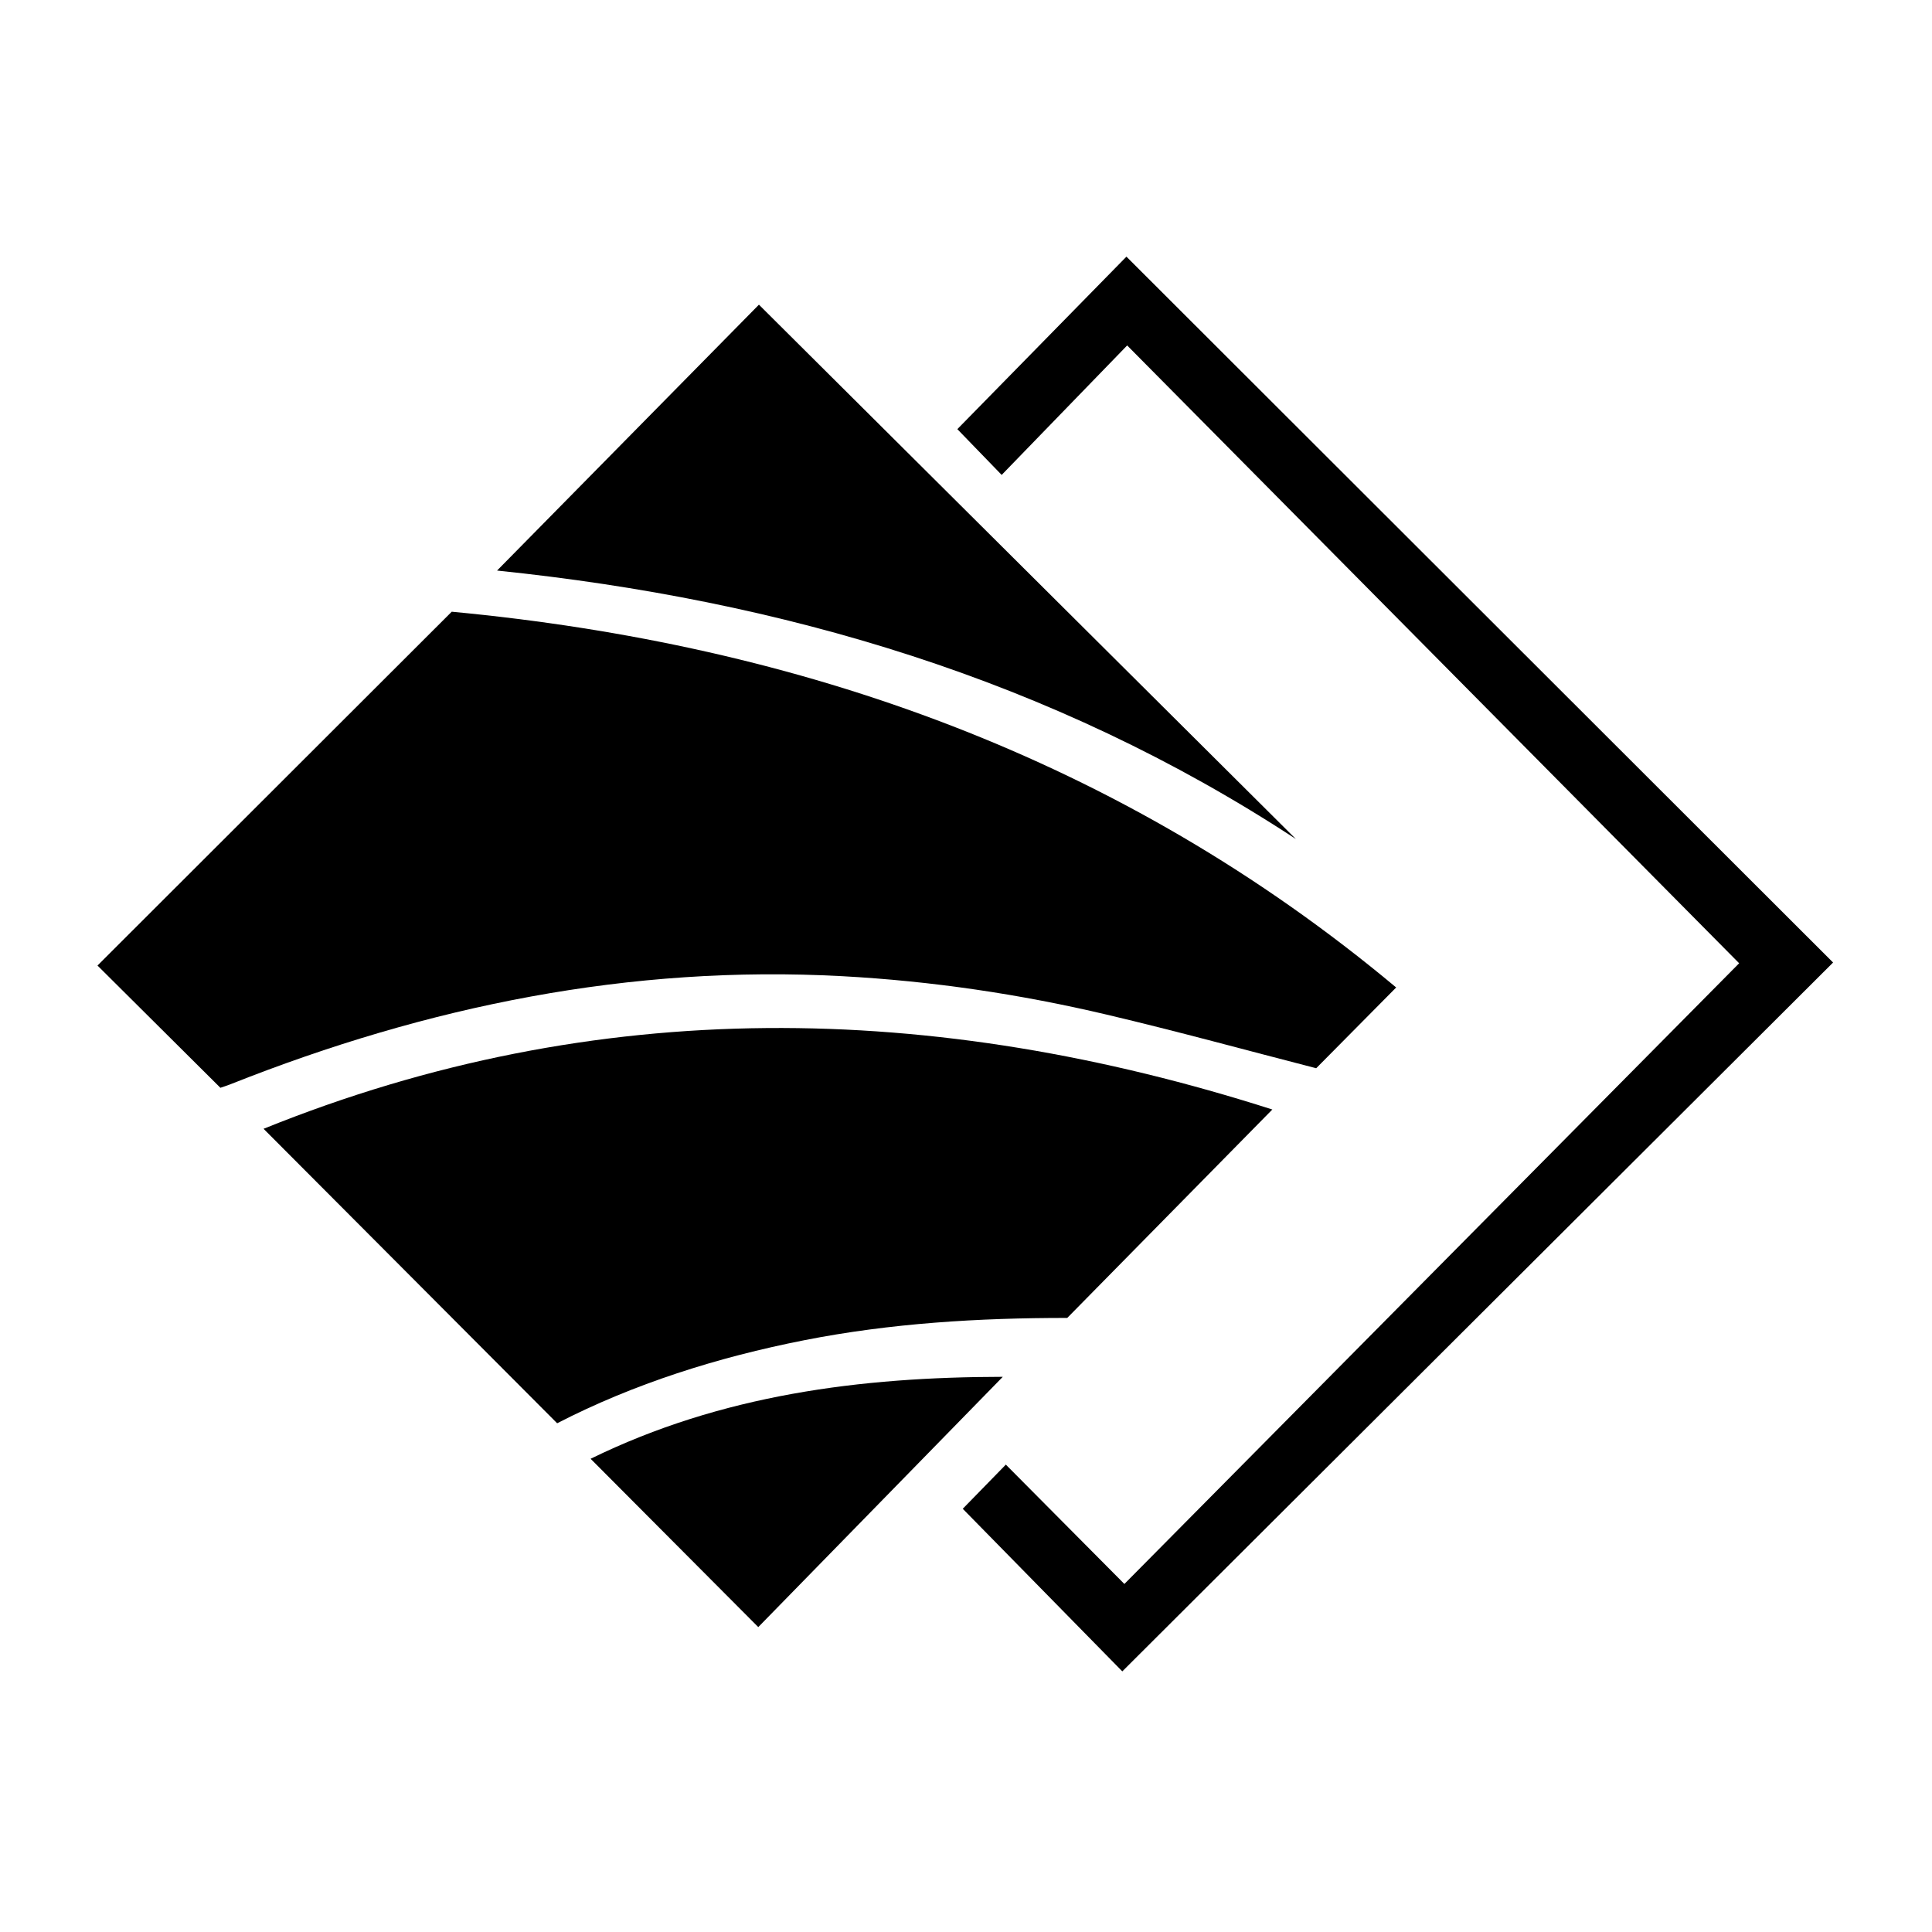 <?xml version="1.0" encoding="utf-8"?>
<!-- Generator: Adobe Illustrator 27.0.1, SVG Export Plug-In . SVG Version: 6.00 Build 0)  -->
<svg version="1.1" xmlns="http://www.w3.org/2000/svg" xmlns:xlink="http://www.w3.org/1999/xlink" x="0px" y="0px"
	 viewBox="0 0 500 500" style="enable-background:new 0 0 500 500;" xml:space="preserve">
<g id="_x34_">
	<path d="M196.24,421.09c-14.68-14.73-28.76-28.88-43.39-43.56c33.86-16.59,69.9-21.16,106.67-21.21
		C238.39,377.95,217.41,399.42,196.24,421.09z"/>
</g>
<g id="_x31_">
	<path d="M335.37,217.14c-63.19-41.45-133.18-61.88-206.73-69.48c22.28-22.63,44.73-45.42,67.77-68.81
		C242.66,124.88,289.02,171.01,335.37,217.14z"/>
</g>
<g id="Layer_4">
	<path d="M290.45,432.55c-13.33-13.59-27.31-27.83-41.29-42.08c3.52-3.6,7.29-7.47,11.15-11.43c10.29,10.36,20.48,20.62,30.68,30.89
		c53.56-54.08,106.71-107.74,159.1-160.64C398.18,196.88,345.2,143.4,291.71,89.4c-10.93,11.28-21.63,22.33-32.48,33.51
		l-11.47-11.85c14.57-14.86,29.2-29.79,43.76-44.64c61.15,61.09,122.16,122.02,182.88,182.68
		C413.2,310.14,352.03,371.14,290.45,432.55z"/>
</g>
<g id="_x33_">
	<path d="M276.2,341.08c-22.9-0.01-45.63,1.35-68.07,5.77c-22.42,4.42-44.06,11.25-63.94,21.49c-25.5-25.57-50.73-50.89-75.98-76.21
		c86.3-34.9,173.62-32.96,261.07-4.99C311.79,304.91,294.19,322.8,276.2,341.08z"/>
</g>
<g id="_x32_">
	<path d="M25.23,249.88c30.27-30.23,60.63-60.56,91.68-91.57c90.29,8.51,173.33,37.84,244.42,97.25c-7.13,7.2-13.88,14.01-20.7,20.9
		c-17.88-4.6-35.96-9.57-54.19-13.87c-22.49-5.31-45.27-8.69-68.42-9.95c-54.96-2.98-107.39,7.74-158.21,27.9
		c-1.06,0.42-2.15,0.77-2.77,0.98C46.19,270.73,35.61,260.2,25.23,249.88z"/>
</g>
</svg>
